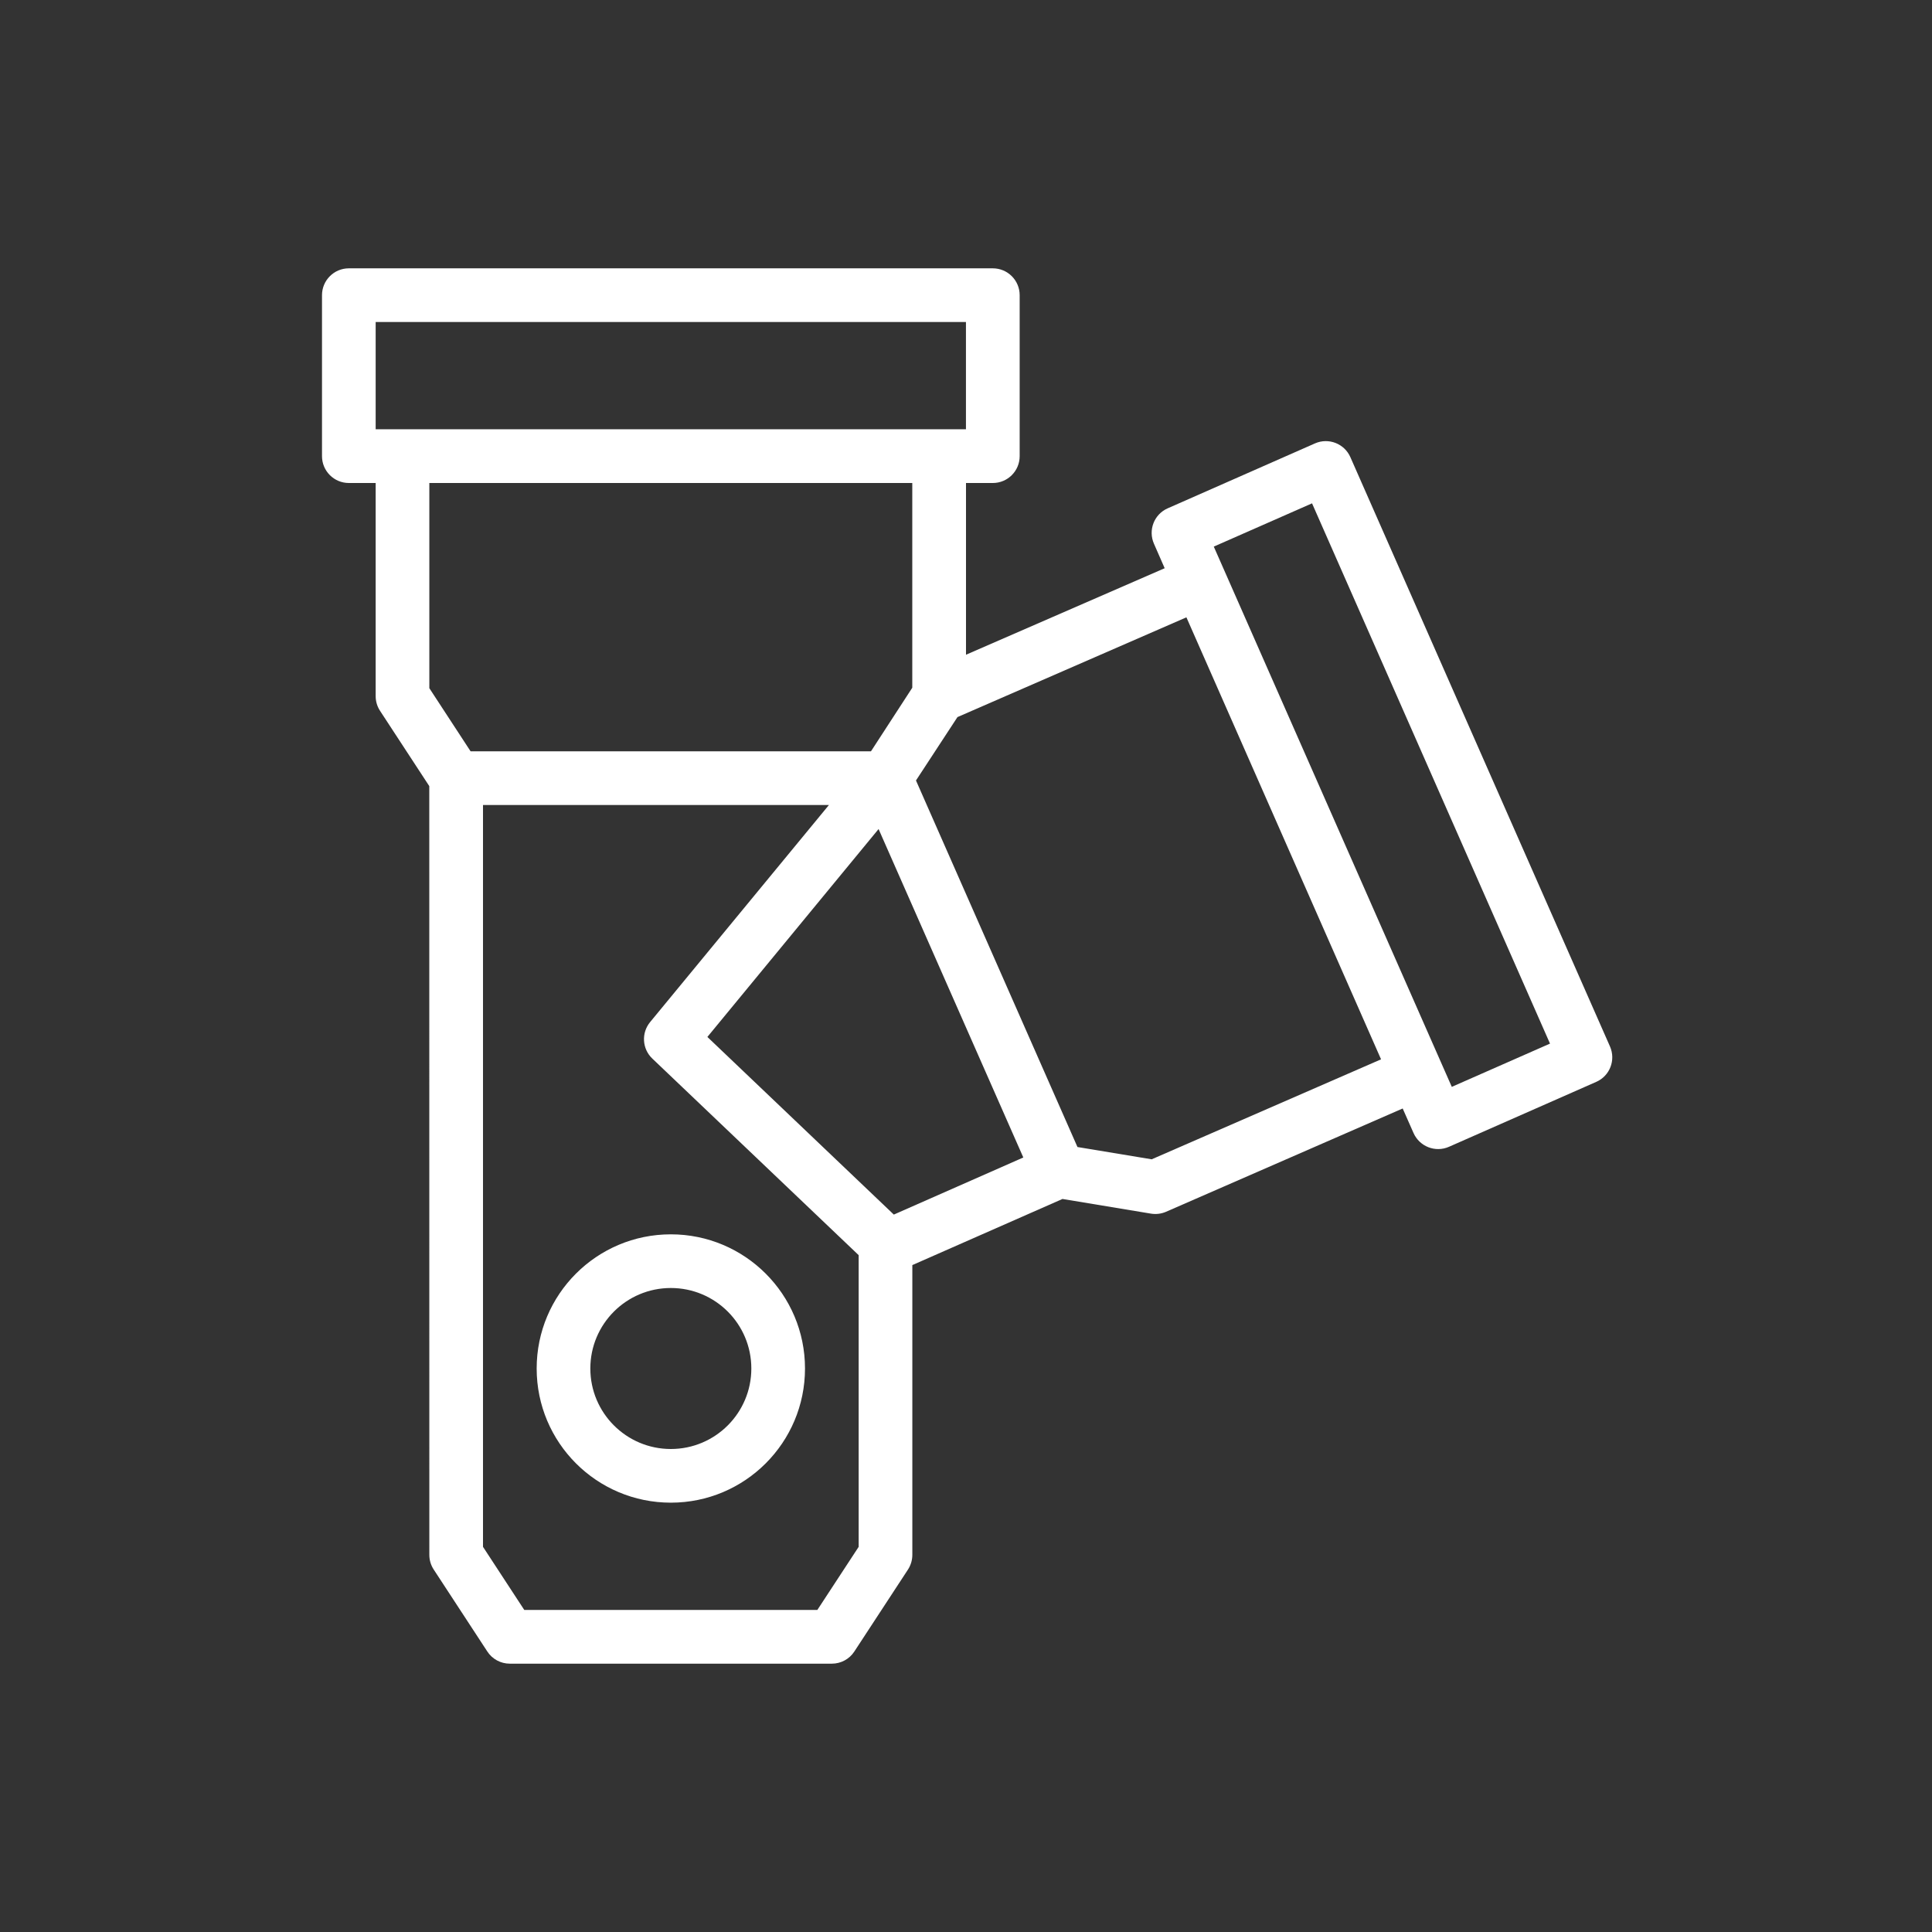 <?xml version="1.0" encoding="UTF-8"?>
<svg width="36px" height="36px" viewBox="0 0 36 36" version="1.1" xmlns="http://www.w3.org/2000/svg" xmlns:xlink="http://www.w3.org/1999/xlink">
    <rect x="0" y="0" width="36" height="36" fill="#333333" stroke="none"/>
    <title>kanalizace-vodovod</title>
    <g id="kanalizace-vodovod" stroke="none" stroke-width="1" fill="none" fill-rule="evenodd">
        <rect id="frame" x="0" y="0" width="36" height="36"></rect>
        <path d="M18.5,5 C18.776,5 19,5.224 19,5.5 L19,8.5 C19,8.776 18.776,9 18.5,9 L18,9 L18,12.2 L21.702,10.588 L21.502,10.131 C21.391,9.878 21.505,9.583 21.758,9.472 L24.503,8.262 C24.756,8.151 25.051,8.266 25.162,8.518 L30,19.5 C30.111,19.753 29.997,20.048 29.744,20.159 L26.999,21.369 C26.746,21.48 26.451,21.365 26.339,21.112 L26.137,20.655 L21.729,22.579 C21.64,22.618 21.541,22.63 21.445,22.614 L19.798,22.341 L17,23.573 L17,28.972 C17,29.069 16.972,29.164 16.919,29.246 L15.919,30.774 C15.827,30.915 15.669,31 15.501,31 L9.499,31 C9.33,31 9.173,30.915 9.081,30.774 L8.081,29.245 C8.028,29.164 8,29.069 8,28.972 L7.999,14.648 L7.082,13.246 C7.028,13.164 7,13.069 7,12.972 L7,9 L6.5,9 C6.224,9 6,8.776 6,8.5 L6,5.5 C6,5.224 6.224,5 6.5,5 L18.5,5 Z M15.446,15 L9,15 L9,28.823 L9.769,29.999 L15.23,29.999 L16,28.823 L16,23.388 L12.155,19.725 C11.965,19.544 11.947,19.248 12.114,19.045 L15.446,15 Z M12.5,23 C13.881,23 15,24.119 15,25.5 C15,26.881 13.881,28 12.5,28 C11.119,28 10,26.881 10,25.5 C10,24.119 11.119,23 12.5,23 Z M12.5,24 C11.672,24 11,24.671 11,25.5 C11,26.328 11.672,27 12.5,27 C13.329,27 14,26.328 14,25.5 C14,24.671 13.329,24 12.5,24 Z M16.371,15.448 L13.181,19.322 L16.655,22.632 L19.068,21.568 L16.371,15.448 Z M22.107,11.503 L17.841,13.362 L17.068,14.543 L20.077,21.373 L21.46,21.602 L25.734,19.739 L22.107,11.503 Z M24.448,9.379 L22.617,10.185 L27.052,20.252 L28.882,19.446 L24.448,9.379 Z M16.999,9 L8,9 L8,12.823 L8.769,14 L16.229,14 L16.999,12.815 L16.999,9 Z M17.999,6 L7,6 L7,7.999 L17.999,7.999 L17.999,6 Z" fill="#FFFFFF" fill-rule="nonzero"></path>
    </g>
</svg>